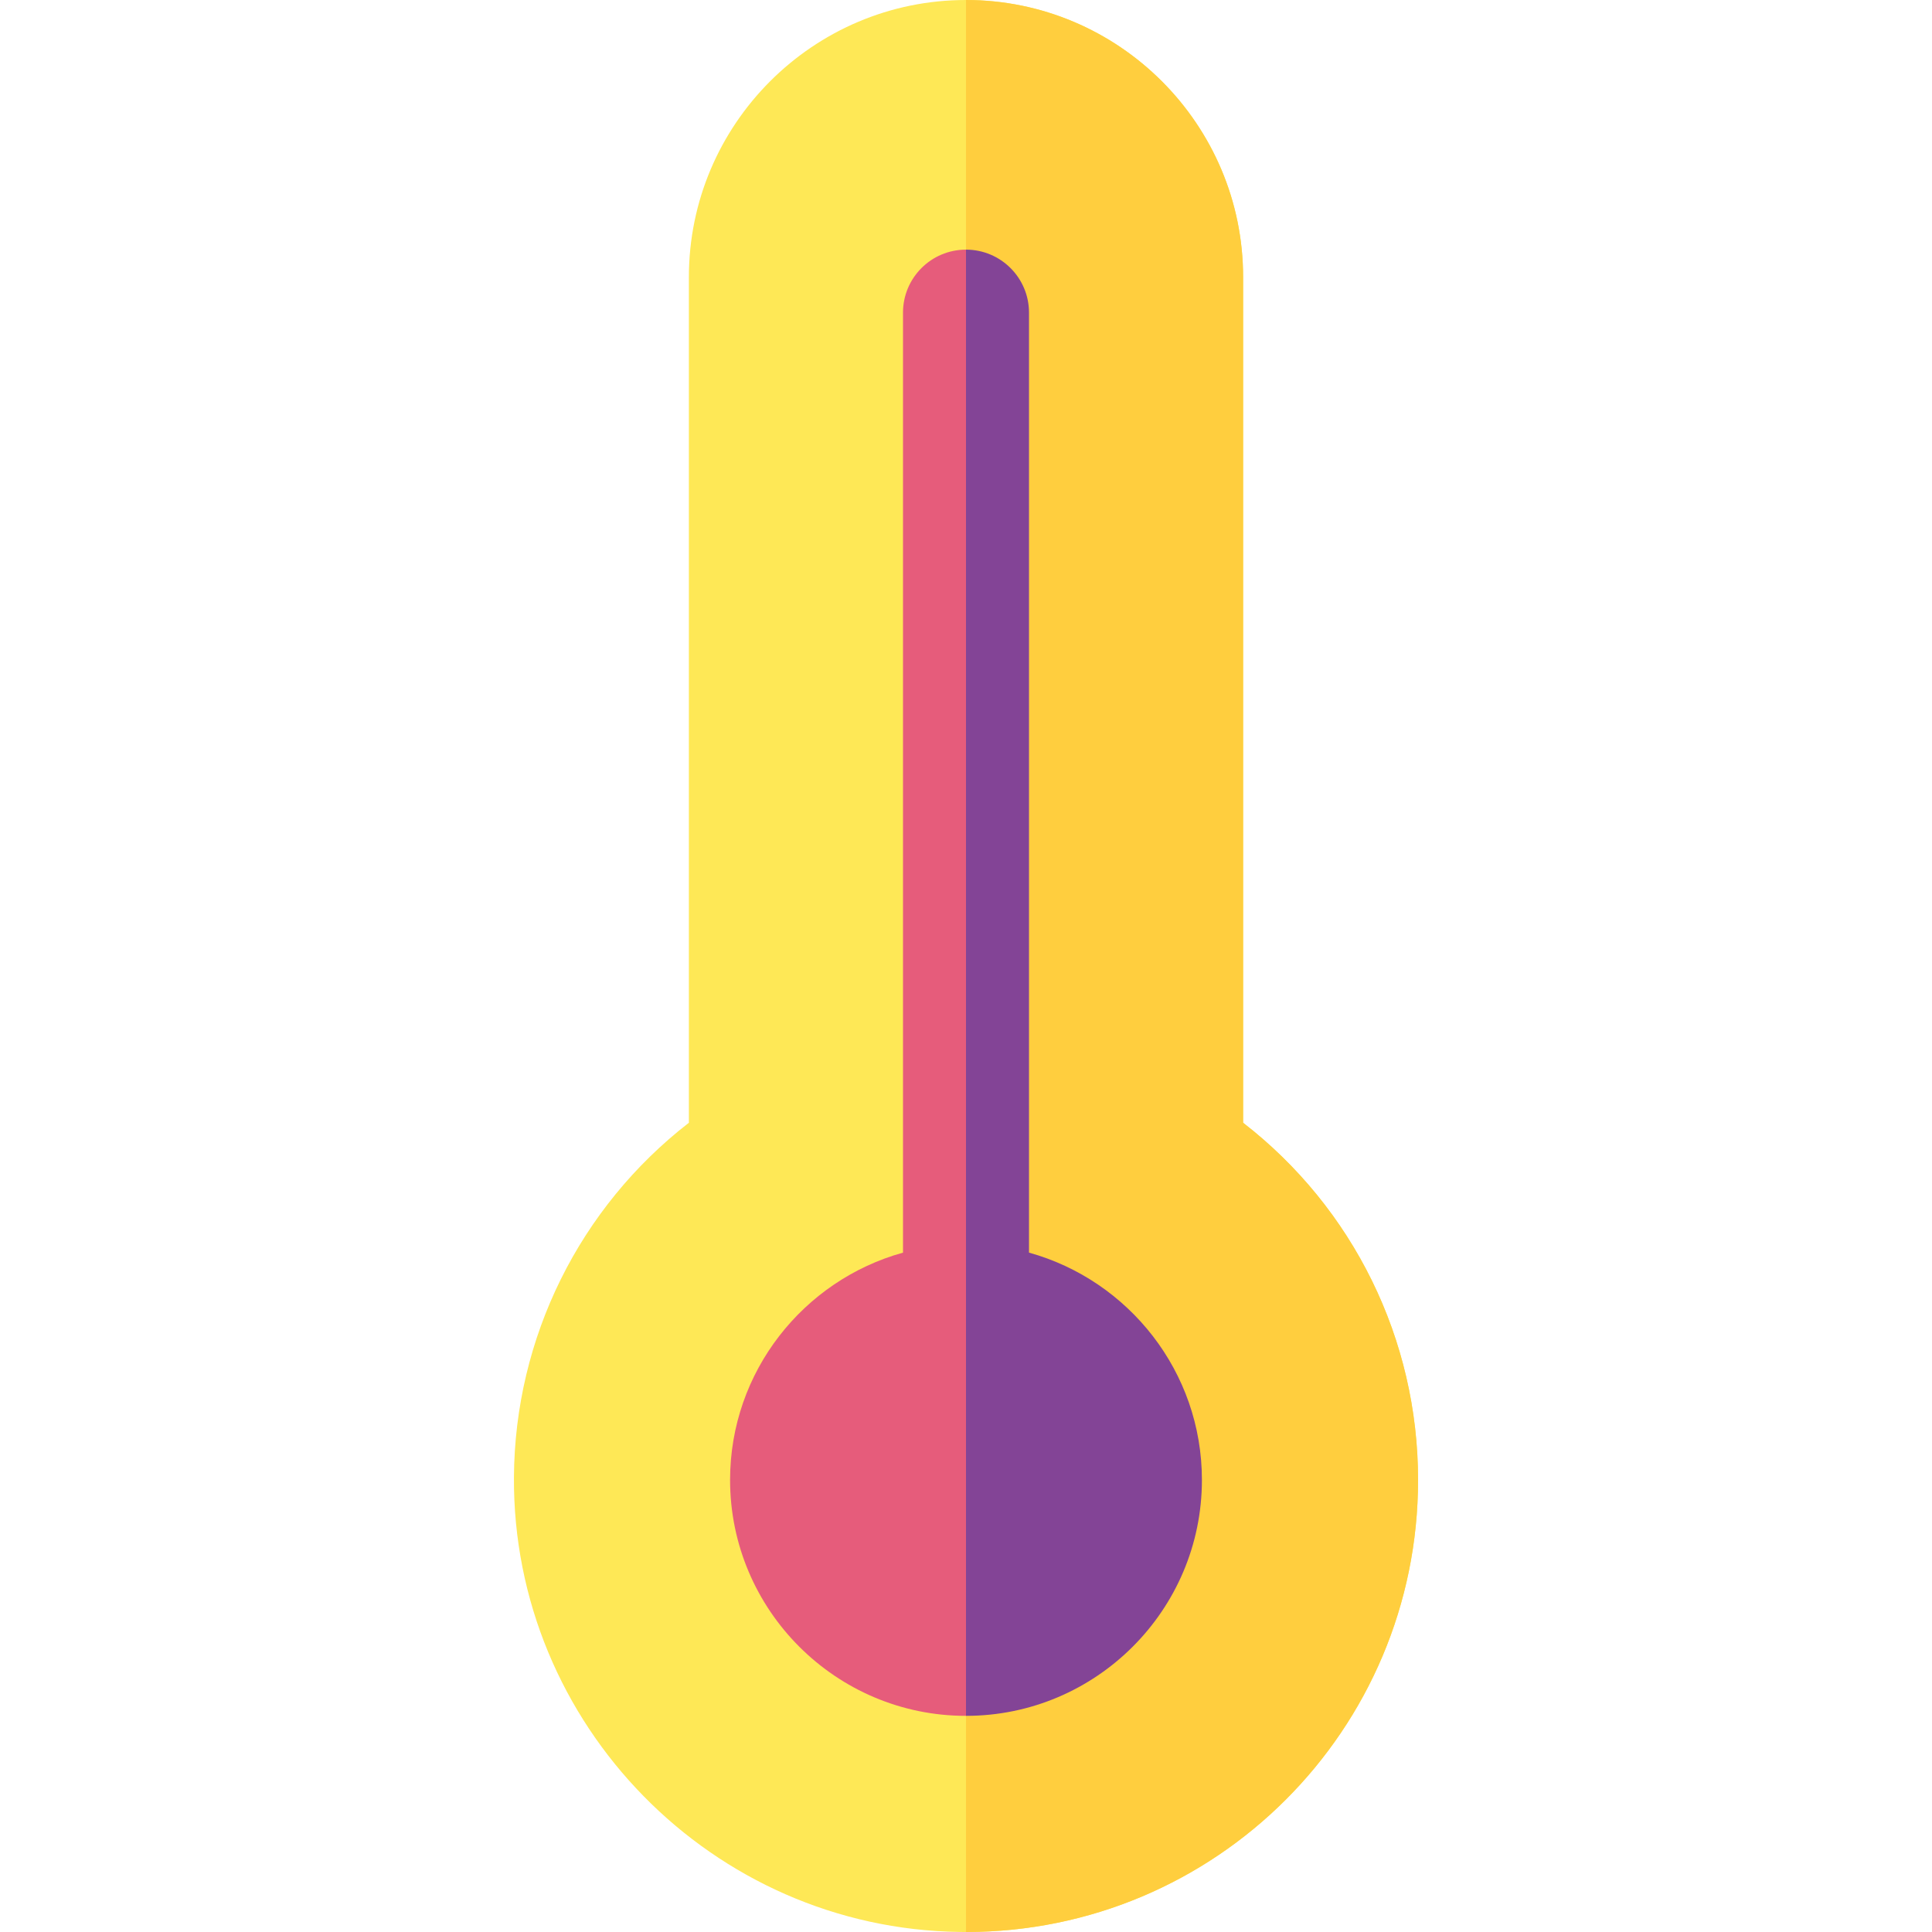 <?xml version="1.0" encoding="iso-8859-1"?>
<!-- Generator: Adobe Illustrator 19.0.0, SVG Export Plug-In . SVG Version: 6.00 Build 0)  -->
<svg version="1.1" id="Layer_1" xmlns="http://www.w3.org/2000/svg" xmlns:xlink="http://www.w3.org/1999/xlink" x="0px" y="0px"
	 viewBox="0 0 512 512" style="enable-background:new 0 0 512 512;" xml:space="preserve">
<path style="fill:#FEE856;" d="M256.019,512c-0.563,0-1.122-0.003-1.687-0.011c-65.542-0.894-118.535-54.969-118.132-120.54
	c0.227-36.981,17.398-71.445,46.36-93.909V73.439C182.561,32.945,215.505,0,256,0c40.494,0,73.439,32.945,73.439,73.439v224.1
	c29.194,22.629,46.364,57.371,46.364,94.659C375.802,458.479,322.173,512,256.019,512z"/>
<path style="fill:#E65C7B;" d="M272.696,331.958V82.852c0-9.22-7.475-16.696-16.696-16.696c-9.22,0-16.696,7.475-16.696,16.696
	V331.96c-26.39,7.324-45.825,31.547-45.825,60.239c0,34.474,28.046,62.521,62.521,62.521s62.521-28.046,62.521-62.521
	C318.521,363.507,299.087,339.283,272.696,331.958z"/>
<path style="fill:#FFCE3E;" d="M329.438,297.539v-224.1C329.438,32.945,296.494,0,256,0l0,0v512c0.007,0,0.012,0,0.019,0
	c66.155,0,119.784-53.521,119.784-119.802C375.802,354.909,358.632,320.167,329.438,297.539z"/>
<path style="fill:#834496;" d="M272.696,331.958V82.852c0-9.22-7.475-16.696-16.696-16.696l0,0v388.563l0,0
	c34.474,0,62.521-28.046,62.521-62.521C318.521,363.507,299.086,339.283,272.696,331.958z"/>
<g>
</g>
<g>
</g>
<g>
</g>
<g>
</g>
<g>
</g>
<g>
</g>
<g>
</g>
<g>
</g>
<g>
</g>
<g>
</g>
<g>
</g>
<g>
</g>
<g>
</g>
<g>
</g>
<g>
</g>
</svg>
